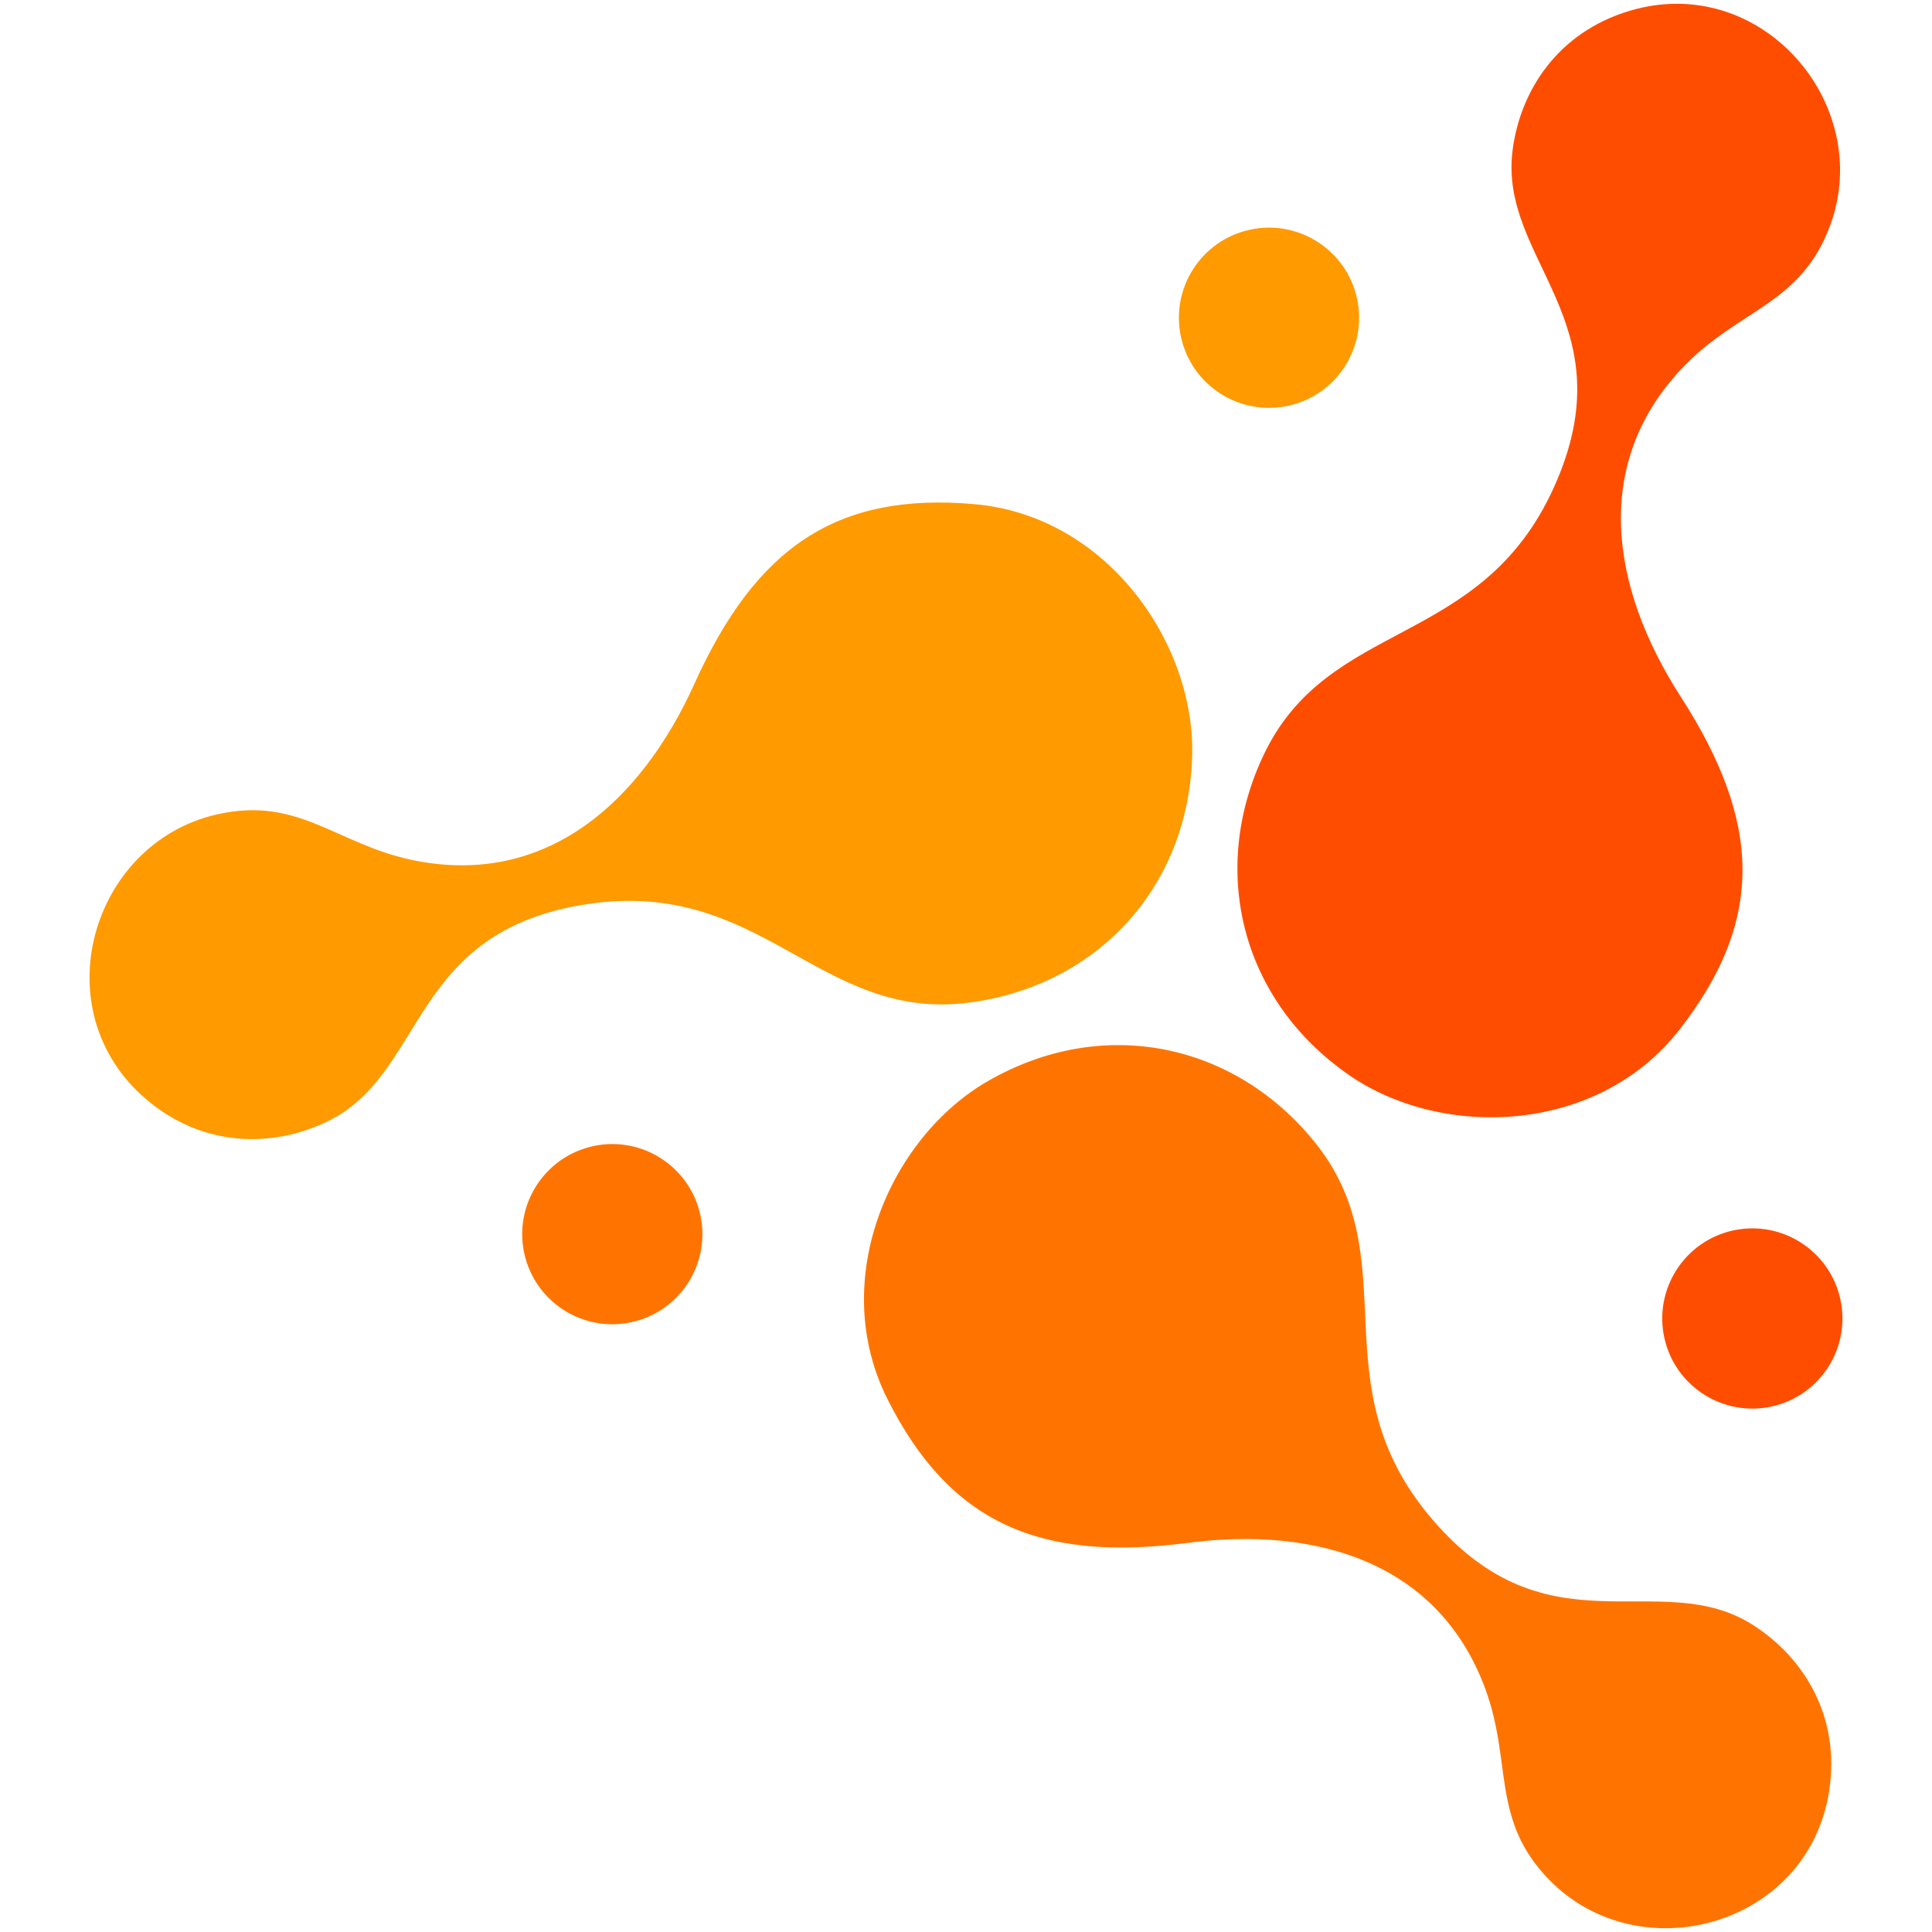 <?xml version="1.0" encoding="UTF-8"?><svg id="a" xmlns="http://www.w3.org/2000/svg" width="512" height="512" viewBox="0 0 512 512"><path d="M157.167,303.74c12.881-2.822,25.607,5.343,28.426,18.223,2.816,12.882-5.341,25.61-18.223,28.424-12.881,2.812-25.608-5.34-28.426-18.221-2.816-12.881,5.342-25.606,18.223-28.426h0Z" fill="#ff7400" fill-rule="evenodd"/><path d="M331.2,60.881c12.881-2.819,25.608,5.344,28.426,18.227,2.816,12.881-5.342,25.608-18.223,28.426-12.881,2.812-25.608-5.343-28.426-18.224-2.818-12.892,5.342-25.606,18.223-28.428h0Z" fill="#ff9a00" fill-rule="evenodd"/><path d="M459.289,326.083c12.883-2.808,25.61,5.351,28.426,18.232,2.818,12.876-5.341,25.605-18.223,28.426-12.881,2.807-25.606-5.342-28.426-18.223-2.816-12.886,5.342-25.609,18.223-28.435h0Z" fill="#ff4d00" fill-rule="evenodd"/><path d="M258.225,133.604c-36.56-3.22-57.889,11.497-74.208,47.63-14.148,31.323-39.305,53.92-74.458,46.744-20.464-4.185-30.289-17.09-52.061-12.152-33.322,7.565-46.426,51.914-18.764,75.486,15.11,12.869,33.483,12.85,47.85,5.98,26.635-12.748,21.471-50.526,69.062-57.7,46.477-7.006,61.436,31.302,101.251,26.103,33.461-4.377,57.933-30.089,59.04-65.134.941-29.721-22.316-63.841-57.713-66.957h0Z" fill="#ff9a00" fill-rule="evenodd"/><path d="M445.118,272.809c22.547-28.956,21.776-54.844.293-88.165-18.624-28.894-23.94-62.283,1.171-87.906,14.621-14.926,30.8-16.154,38.471-37.124,11.742-32.091-18.389-67.171-53.201-56.741-19.017,5.693-28.973,21.142-31.002,36.939-3.764,29.272,30.772,45.463,10.957,89.323-19.352,42.83-59.643,34.597-76.892,70.853-14.497,30.468-6.187,64.989,22.641,84.946,24.448,16.92,65.729,15.922,87.563-12.124h0Z" fill="#ff4d00" fill-rule="evenodd"/><path d="M235.198,370.798c16.491,32.779,40.216,43.193,79.532,38.078,34.084-4.441,66.531,5.076,78.911,38.748,7.209,19.605,1.389,34.753,17.043,50.674,23.955,24.356,68.57,12.188,74.072-23.736,3.008-19.629-6.676-35.237-20.075-43.845-24.842-15.962-54.269,8.304-85.394-28.4-30.398-35.855-5.682-68.72-31.041-99.849-21.311-26.172-56.057-33.455-86.449-15.968-25.77,14.83-42.566,52.557-26.598,84.298h0Z" fill="#ff7400" fill-rule="evenodd"/></svg>